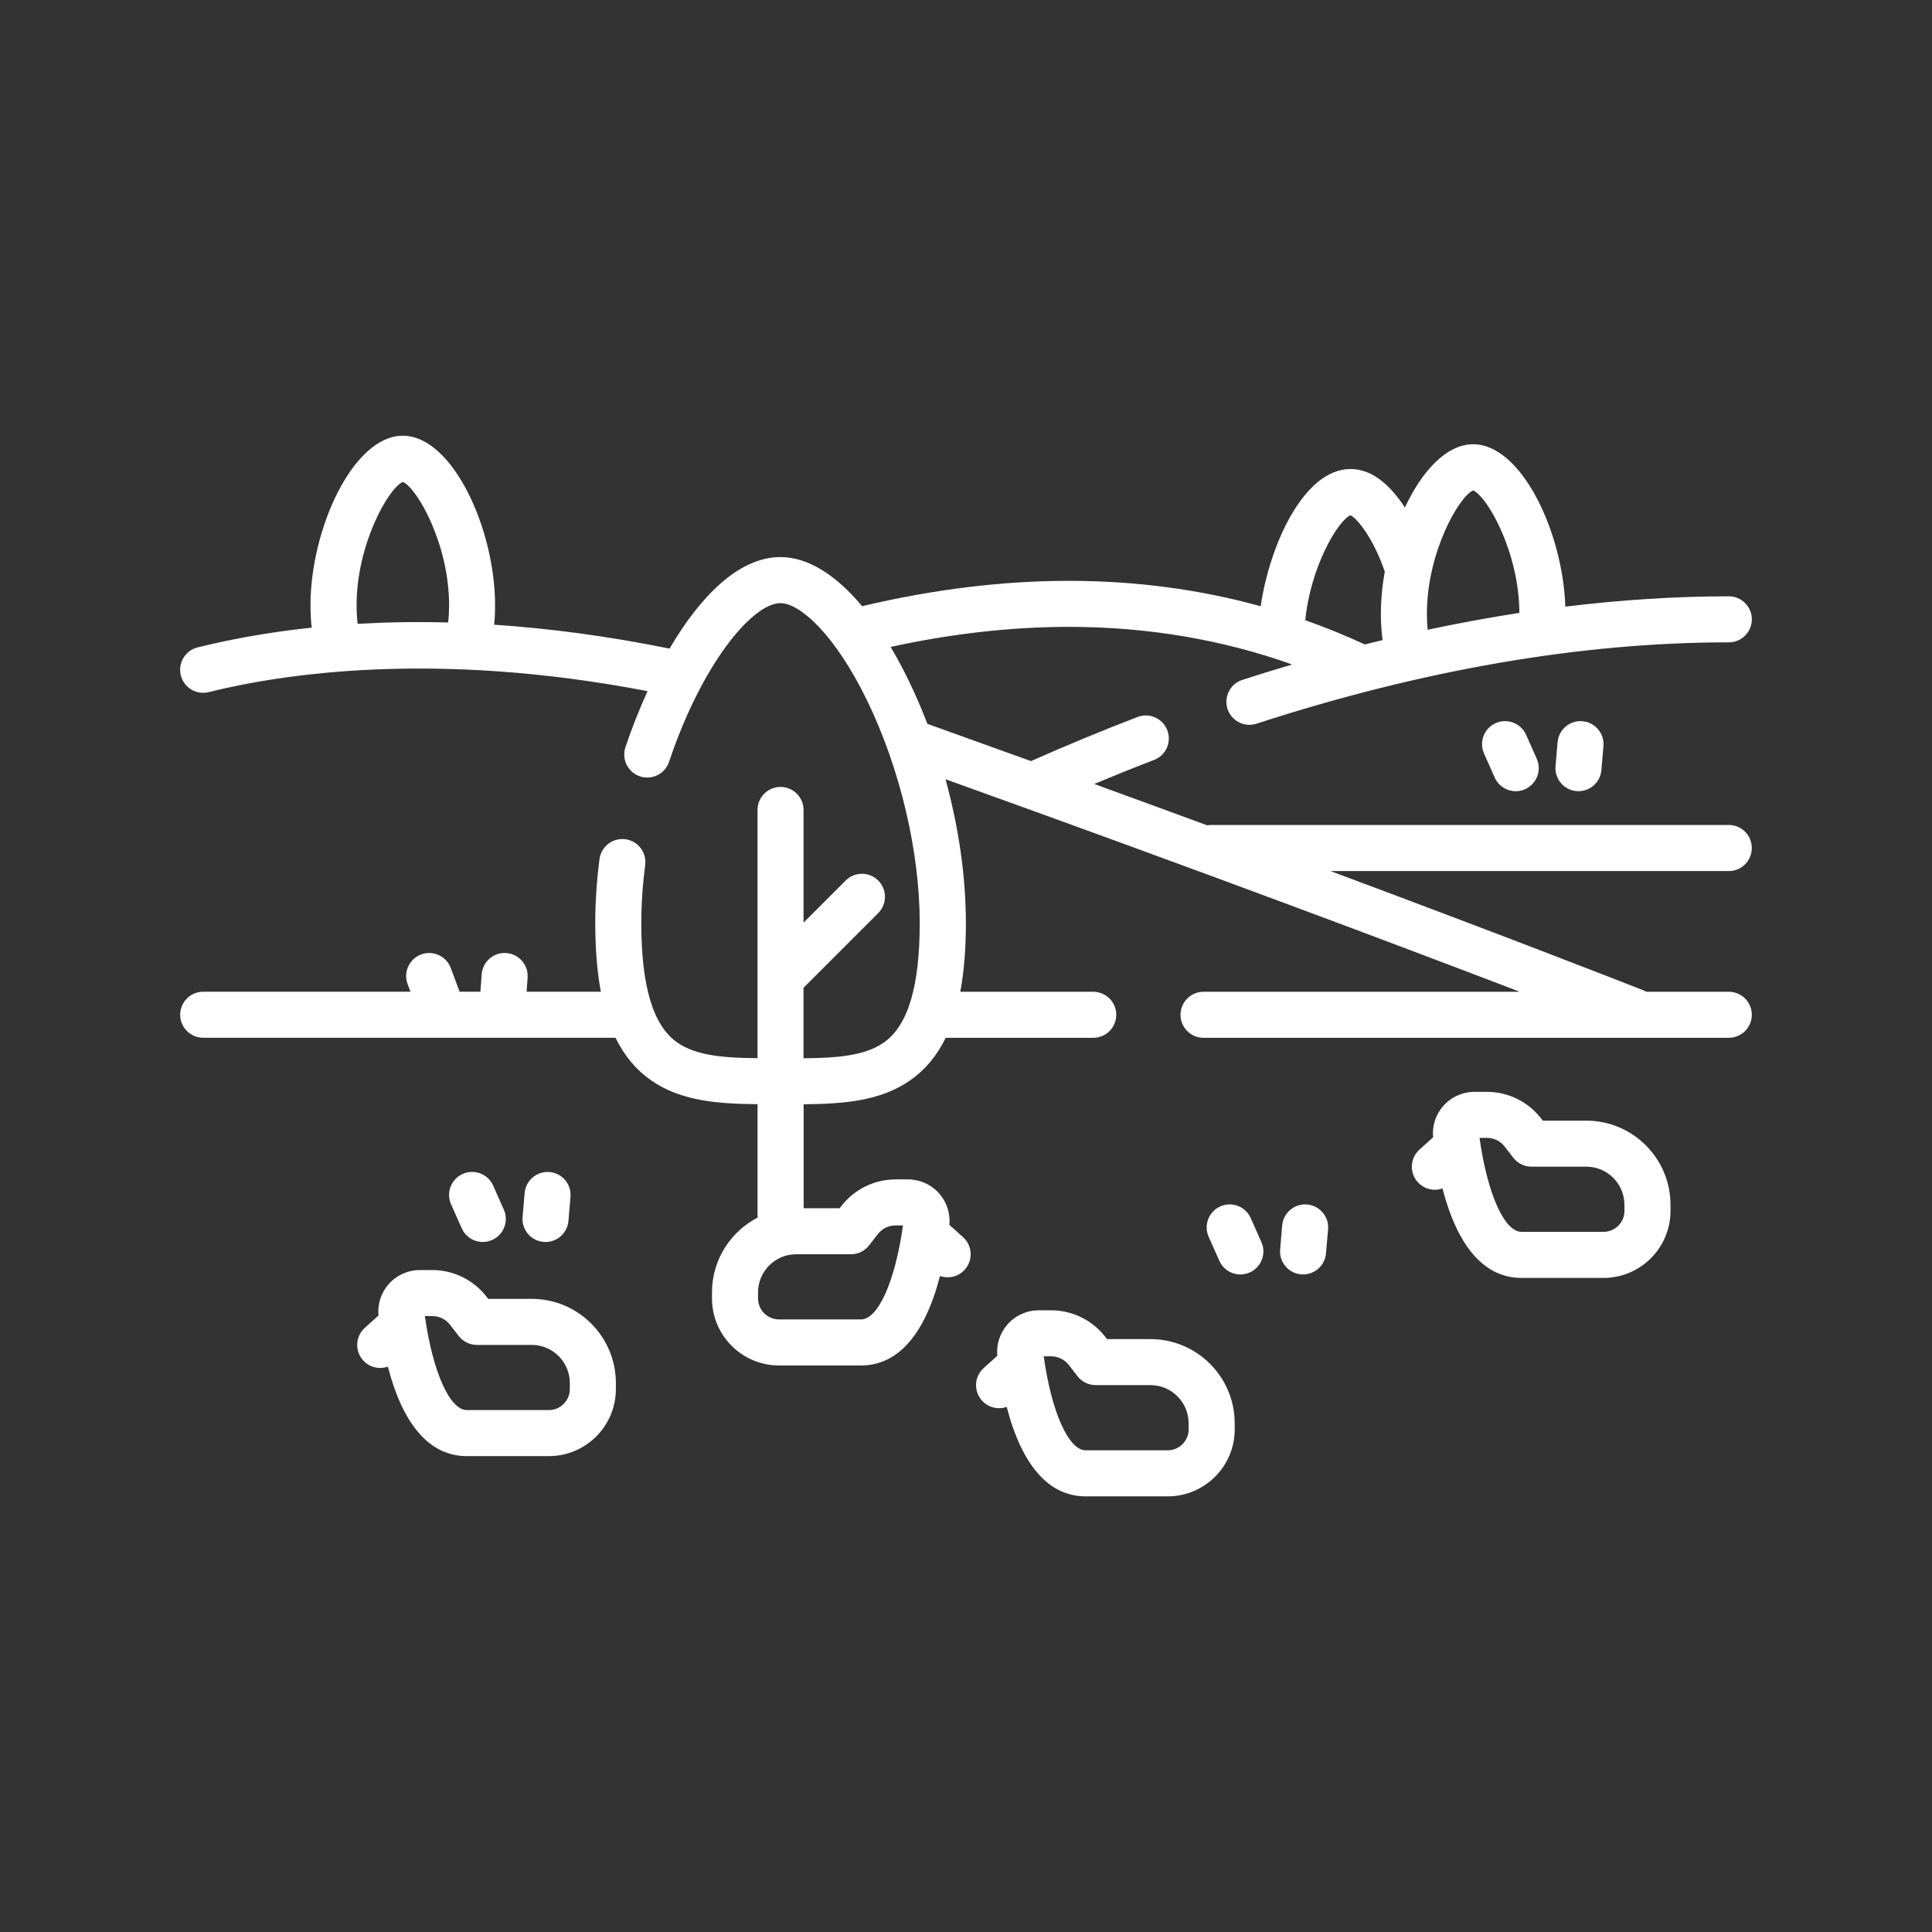 <?xml version="1.0" encoding="utf-8"?>
<!-- Generator: Adobe Illustrator 25.0.1, SVG Export Plug-In . SVG Version: 6.00 Build 0)  -->
<svg version="1.1" xmlns="http://www.w3.org/2000/svg" xmlns:xlink="http://www.w3.org/1999/xlink" x="0px" y="0px"
	 viewBox="0 0 80 80" enable-background="new 0 0 80 80" xml:space="preserve">
<rect x="0" y="0" width="80" height="80" fill="#333333" stroke="none"/>
<g id="Layer_1">
</g>
<g id="Layer_2">
</g>
<g id="Layer_3">
</g>
<g id="Layer_4">
	<g>
		<path fill="#FFFFFF" d="M71.586,34.16H50.16c-0.058,0-0.114,0.006-0.169,0.016c-1.483-0.546-3.045-1.117-4.682-1.713
			c0.828-0.346,1.656-0.68,2.478-0.995c0.491-0.188,0.737-0.74,0.548-1.231s-0.739-0.737-1.232-0.548
			c-1.464,0.562-2.947,1.176-4.412,1.826c-1.383-0.5-2.813-1.014-4.29-1.542c-0.232-0.605-0.487-1.197-0.764-1.77
			c-0.245-0.506-0.498-0.978-0.758-1.416c2.533-0.551,5.011-0.83,7.38-0.83c3.253,0,6.352,0.525,9.247,1.558
			c-0.686,0.203-1.374,0.413-2.065,0.638c-0.501,0.163-0.775,0.7-0.612,1.201c0.131,0.403,0.505,0.659,0.906,0.659
			c0.098,0,0.197-0.015,0.295-0.047c6.882-2.235,13.462-3.368,19.557-3.368c0.527,0,0.953-0.427,0.953-0.953
			s-0.427-0.953-0.953-0.953c-2.2,0-4.46,0.146-6.77,0.428c-0.103-3.099-1.821-6.725-3.816-6.725c-1.102,0-2.12,1.107-2.828,2.62
			c-0.547-0.843-1.3-1.594-2.253-1.594c-1.911,0-3.339,3.093-3.718,5.682c-2.529-0.699-5.186-1.052-7.944-1.052
			c-2.746,0-5.625,0.354-8.559,1.05c-1.101-1.318-2.265-2.034-3.378-2.034c-1.749,0-3.347,1.659-4.596,3.79
			c-2.626-0.532-5.049-0.842-7.262-0.989c0.024-0.249,0.037-0.517,0.037-0.81c0-3.158-1.763-7.016-3.821-7.016
			c-2.058,0-3.822,3.858-3.822,7.016c0,0.339,0.017,0.647,0.05,0.931c-1.849,0.196-3.428,0.496-4.725,0.819
			c-0.511,0.127-0.822,0.645-0.695,1.156c0.127,0.511,0.644,0.822,1.155,0.695c3.034-0.755,9.358-1.735,18.172-0.04
			c-0.353,0.771-0.661,1.559-0.916,2.321c-0.167,0.5,0.102,1.04,0.601,1.207c0.5,0.167,1.04-0.103,1.206-0.602
			c1.358-4.059,3.452-6.571,4.614-6.571c0.787,0,2.25,1.271,3.599,4.06c1.357,2.805,2.166,6.24,2.166,9.188
			c0,2.634-0.489,4.255-1.496,4.954c-0.79,0.549-1.955,0.632-3.316,0.645V40.9c0.006-0.005,0.012-0.01,0.018-0.016l3.075-3.075
			c0.372-0.372,0.372-0.976,0-1.348c-0.372-0.372-0.976-0.373-1.348,0l-1.744,1.744v-4.667c0-0.527-0.427-0.953-0.953-0.953
			s-0.953,0.427-0.953,0.953v10.279c-1.361-0.013-2.526-0.095-3.316-0.644c-1.007-0.699-1.496-2.32-1.496-4.954
			c0-0.771,0.054-1.578,0.16-2.401c0.068-0.522-0.301-1-0.823-1.068c-0.521-0.067-1,0.301-1.068,0.823
			c-0.117,0.903-0.176,1.793-0.176,2.645c0,1.078,0.077,2.022,0.232,2.846h-3.075l0.042-0.581c0.038-0.525-0.357-0.982-0.882-1.019
			c-0.527-0.04-0.981,0.357-1.02,0.882l-0.052,0.719h-0.861l-0.368-0.984c-0.184-0.493-0.733-0.743-1.227-0.559
			c-0.493,0.184-0.744,0.734-0.559,1.227l0.118,0.316H8.414c-0.526,0-0.953,0.427-0.953,0.953c0,0.526,0.427,0.953,0.953,0.953
			h17.073c0.367,0.752,0.857,1.336,1.478,1.767c1.235,0.858,2.763,0.969,4.404,0.985v4.696c-1.12,0.581-1.887,1.75-1.887,3.096
			v0.251c0,1.53,1.245,2.775,2.775,2.775h3.396c1.526,0,2.639-1.272,3.271-3.705c0.102,0.036,0.209,0.054,0.316,0.054
			c0.261,0,0.52-0.106,0.708-0.315c0.352-0.391,0.321-0.994-0.07-1.346l-0.565-0.509c0.043-0.471-0.107-0.941-0.421-1.298
			c-0.328-0.372-0.8-0.585-1.296-0.585h-0.52c-0.866,0-1.7,0.409-2.23,1.094l-0.077,0.099h-1.492v-4.305
			c1.639-0.014,3.169-0.127,4.404-0.985c0.621-0.432,1.112-1.015,1.478-1.767h6.11c0.527,0,0.953-0.427,0.953-0.953
			c0-0.527-0.427-0.953-0.953-0.953h-5.506c0.156-0.823,0.232-1.768,0.232-2.846c0-1.917-0.297-3.964-0.843-5.954
			c10.792,3.874,18.997,6.968,23.777,8.8H49.835c-0.527,0-0.953,0.427-0.953,0.953s0.427,0.953,0.953,0.953h21.751
			c0.527,0,0.953-0.427,0.953-0.953s-0.427-0.953-0.953-0.953h-3.416c-0.041-0.024-0.084-0.046-0.13-0.064
			c-1.229-0.483-5.77-2.257-12.946-4.934h16.491c0.527,0,0.953-0.427,0.953-0.953v0C72.539,34.586,72.113,34.16,71.586,34.16z
			 M61,20.308L61,20.308c0.584,0.247,1.904,2.553,1.914,5.07c-1.252,0.193-2.518,0.426-3.797,0.699
			c-0.021-0.198-0.032-0.421-0.032-0.669C59.085,22.879,60.414,20.556,61,20.308z M55.919,21.335
			c0.271,0.129,0.93,0.908,1.422,2.335c-0.105,0.585-0.162,1.173-0.162,1.739c0,0.406,0.024,0.769,0.072,1.096
			c-0.246,0.06-0.492,0.119-0.738,0.181c-0.805-0.375-1.628-0.709-2.465-1.004C54.273,23.444,55.406,21.559,55.919,21.335z
			 M18.557,25.776c-1.336-0.036-2.586-0.012-3.746,0.055c-0.03-0.225-0.045-0.484-0.045-0.776c0-2.529,1.328-4.852,1.916-5.1
			c0.587,0.249,1.914,2.571,1.914,5.1C18.595,25.324,18.582,25.565,18.557,25.776z M35.236,51.936c0.295,0,0.573-0.136,0.754-0.37
			l0.363-0.469c0,0,0,0,0,0c0.174-0.225,0.438-0.354,0.723-0.354h0.314c-0.322,2.301-1.027,3.891-1.737,3.891h-3.396
			c-0.479,0-0.868-0.389-0.868-0.868v-0.251c0-0.871,0.708-1.579,1.579-1.579H35.236z"/>
		<path fill="#FFFFFF" d="M61.934,29.943c-0.481,0.214-0.697,0.778-0.483,1.259l0.442,0.994c0.158,0.355,0.506,0.566,0.871,0.566
			c0.13,0,0.261-0.027,0.387-0.083c0.481-0.214,0.697-0.778,0.483-1.259l-0.442-0.994C62.978,29.945,62.415,29.729,61.934,29.943z"
			/>
		<path fill="#FFFFFF" d="M64.496,30.733l-0.085,0.994c-0.045,0.525,0.344,0.986,0.868,1.031c0.028,0.002,0.055,0.003,0.082,0.003
			c0.49,0,0.906-0.375,0.949-0.872l0.085-0.994c0.045-0.524-0.344-0.986-0.868-1.031C65.002,29.819,64.541,30.208,64.496,30.733z"/>
		<path fill="#FFFFFF" d="M51.789,50.437c-0.214-0.481-0.778-0.698-1.258-0.483c-0.481,0.214-0.697,0.778-0.483,1.259l0.443,0.994
			c0.158,0.355,0.506,0.566,0.871,0.566c0.13,0,0.261-0.027,0.387-0.083c0.481-0.214,0.697-0.778,0.483-1.259L51.789,50.437z"/>
		<path fill="#FFFFFF" d="M54.124,49.875c-0.524-0.045-0.986,0.344-1.031,0.868l-0.085,0.994c-0.045,0.525,0.344,0.986,0.868,1.031
			c0.028,0.002,0.055,0.003,0.082,0.003c0.49,0,0.906-0.375,0.949-0.872l0.085-0.994C55.038,50.382,54.649,49.92,54.124,49.875z"/>
		<path fill="#FFFFFF" d="M19.992,51.428c0.13,0,0.261-0.027,0.387-0.083c0.481-0.214,0.697-0.778,0.483-1.259l-0.442-0.994
			c-0.214-0.481-0.778-0.697-1.259-0.483c-0.481,0.214-0.697,0.777-0.483,1.259l0.442,0.994
			C19.279,51.217,19.627,51.428,19.992,51.428z"/>
		<path fill="#FFFFFF" d="M22.589,51.428c0.49,0,0.906-0.375,0.949-0.872l0.085-0.994c0.045-0.524-0.344-0.986-0.868-1.031
			c-0.524-0.044-0.986,0.344-1.031,0.869l-0.085,0.994c-0.045,0.525,0.344,0.986,0.868,1.031
			C22.534,51.427,22.562,51.428,22.589,51.428z"/>
		<path fill="#FFFFFF" d="M47.64,55.45H45.84l-0.077-0.099c0,0,0,0,0,0c-0.53-0.685-1.364-1.094-2.23-1.094h-0.52
			c-0.496,0-0.968,0.213-1.296,0.585c-0.314,0.357-0.464,0.827-0.421,1.298l-0.565,0.509c-0.391,0.353-0.422,0.955-0.07,1.346
			c0.188,0.209,0.448,0.315,0.708,0.315c0.107,0,0.213-0.019,0.316-0.054c0.632,2.432,1.745,3.705,3.271,3.705h3.396
			c1.53,0,2.775-1.245,2.775-2.775v-0.251C51.126,57.014,49.562,55.45,47.64,55.45z M49.219,59.186c0,0.479-0.389,0.868-0.868,0.868
			h-3.396c-0.71,0-1.416-1.59-1.737-3.891h0.313c0.281,0,0.551,0.133,0.723,0.354l0.363,0.469c0.181,0.233,0.459,0.369,0.754,0.369
			h2.268c0.871,0,1.579,0.708,1.579,1.579V59.186z"/>
		<path fill="#FFFFFF" d="M22.016,53.783L22.016,53.783l-1.801,0l-0.077-0.099c0,0,0,0,0,0c-0.531-0.685-1.364-1.094-2.23-1.094
			h-0.52c-0.496,0-0.968,0.213-1.296,0.585c-0.314,0.356-0.464,0.826-0.421,1.298l-0.565,0.51c-0.391,0.353-0.422,0.956-0.07,1.346
			c0.188,0.209,0.448,0.315,0.708,0.315c0.107,0,0.213-0.019,0.316-0.054c0.631,2.432,1.745,3.705,3.271,3.705h3.396
			c1.53,0,2.775-1.245,2.775-2.775v-0.251C25.502,55.347,23.938,53.783,22.016,53.783z M23.595,57.52
			c0,0.479-0.389,0.868-0.868,0.868h-3.396c-0.71,0-1.415-1.589-1.737-3.891h0.314c0.281,0,0.551,0.133,0.723,0.354l0.363,0.469
			c0.181,0.233,0.459,0.37,0.754,0.37h2.268c0.871,0,1.579,0.708,1.579,1.579V57.52z"/>
		<path fill="#FFFFFF" d="M65.686,46.404h-1.801l-0.077-0.099c-0.53-0.685-1.364-1.094-2.23-1.094h-0.52
			c-0.496,0-0.968,0.213-1.296,0.585c-0.314,0.356-0.464,0.826-0.421,1.298l-0.565,0.51c-0.391,0.352-0.422,0.955-0.07,1.346
			c0.188,0.209,0.448,0.315,0.708,0.315c0.107,0,0.213-0.019,0.316-0.054c0.631,2.432,1.745,3.705,3.271,3.705h3.396
			c1.53,0,2.775-1.245,2.775-2.775V49.89C69.172,47.967,67.608,46.404,65.686,46.404z M67.265,50.14L67.265,50.14
			c0,0.479-0.389,0.868-0.868,0.868h-3.396c-0.71,0-1.415-1.589-1.737-3.891h0.313c0.281,0,0.551,0.132,0.723,0.354c0,0,0,0,0,0
			l0.363,0.469c0.18,0.233,0.459,0.369,0.754,0.369h2.268c0.871,0,1.579,0.708,1.579,1.579V50.14z"/>
	</g>
</g>
</svg>
